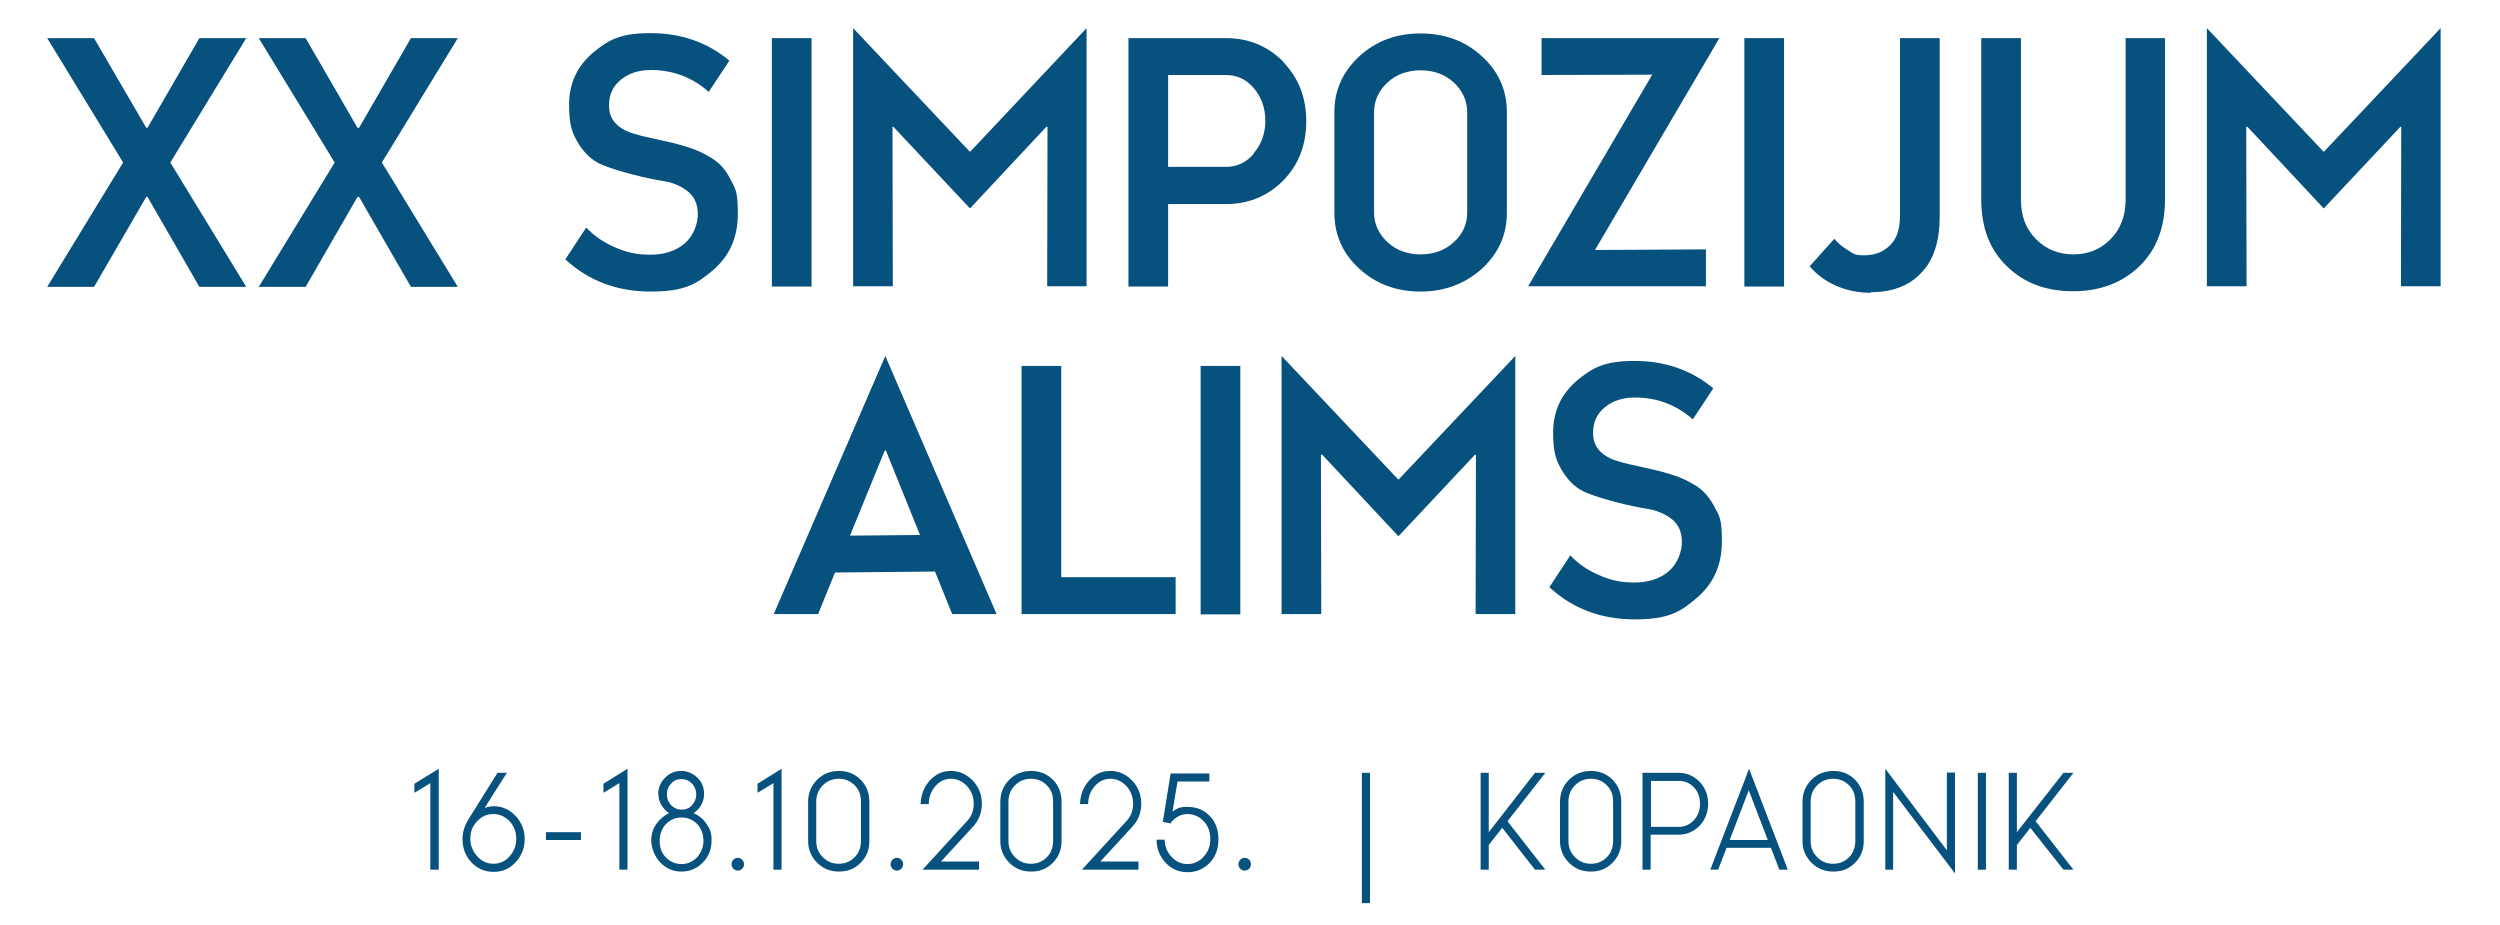 <?xml version="1.0" encoding="UTF-8"?>
<svg xmlns="http://www.w3.org/2000/svg" id="Layer_1" version="1.1" viewBox="0 0 800 296">
  <defs>
    <style>
      .st0 {
        fill: #07517e;
      }
    </style>
  </defs>
  <g>
    <polygon class="st0" points="137.7 250.6 137.7 278.3 140.4 278.3 140.4 246 132.6 250.8 132.6 253.7 137.7 250.6"></polygon>
    <path class="st0" d="M157.9,258c-.9,0-1.8.2-2.8.5l7.1-11.2h-3l-9.5,15.2c-1.1,1.9-1.7,3.9-1.7,6,0,3,1,5.5,2.9,7.5,1.9,2,4.3,3,7.1,3s5.1-1,7-3.1c1.9-2,2.9-4.5,2.9-7.4s-1-5.3-2.9-7.4c-2-2.1-4.3-3.1-7-3.1M163.1,262.8c1.4,1.6,2.1,3.4,2.1,5.6s-.7,4-2.1,5.6c-1.4,1.6-3.2,2.4-5.2,2.4s-3.8-.8-5.2-2.4c-1.4-1.6-2.2-3.4-2.2-5.6s.7-4.1,2.2-5.6c1.4-1.6,3.2-2.3,5.2-2.3s3.7.8,5.2,2.3Z"></path>
    <rect class="st0" x="174.7" y="266.3" width="11.2" height="2.5"></rect>
    <polygon class="st0" points="198.2 250.6 198.2 278.3 200.8 278.3 200.8 246 193.1 250.8 193.1 253.7 198.2 250.6"></polygon>
    <path class="st0" d="M213.4,254.2c0-1.4.5-2.6,1.4-3.5.9-1,2-1.4,3.3-1.4s2.4.5,3.3,1.4c.9,1,1.4,2.1,1.4,3.5s-.5,2.5-1.4,3.5c-.9,1-2,1.4-3.3,1.4s-2.4-.5-3.3-1.4c-.9-.9-1.4-2.1-1.4-3.5M211.1,269c0-2.1.7-3.9,2-5.3,1.4-1.4,3-2.1,5-2.1s3.6.7,5,2.1c1.3,1.4,2,3.2,2,5.3s-.7,3.8-2,5.3c-1.4,1.4-3,2.2-5,2.2s-3.6-.7-5-2.1c-1.4-1.4-2-3.2-2-5.3ZM210.7,254.2c0,2.4,1.3,4.6,3.4,6-1.7.8-3,2-4.1,3.5-1.1,1.6-1.6,3.3-1.6,5.3s1,5.1,2.9,7c1.9,2,4.2,2.9,6.8,2.9s5-1,6.8-2.9c1.9-1.9,2.8-4.3,2.8-7s-.5-3.7-1.6-5.3c-1-1.6-2.4-2.7-4.1-3.5,2-1.4,3.3-3.6,3.3-6s-.7-3.9-2.1-5.3c-1.4-1.4-3.2-2.2-5.2-2.2s-3.8.7-5.2,2.2c-1.4,1.4-2.2,3.2-2.2,5.3Z"></path>
    <path class="st0" d="M234.7,278c.8.8,2,.8,2.8,0,.8-.8.8-2.1,0-2.9-.8-.8-2-.8-2.8,0-.8.8-.8,2.1,0,2.9"></path>
    <polygon class="st0" points="247.5 250.6 247.5 278.3 250.1 278.3 250.1 246 242.4 250.8 242.4 253.7 247.5 250.6"></polygon>
    <path class="st0" d="M275.5,269.1c0,2.1-.7,3.9-2,5.2-1.4,1.4-3,2.1-5.1,2.1s-3.7-.7-5.1-2.1c-1.4-1.4-2.1-3.1-2.1-5.2v-12.5c0-2.2.7-3.9,2.1-5.3,1.4-1.4,3.1-2.1,5.1-2.1s3.7.7,5.1,2.1c1.4,1.4,2,3.1,2,5.3v12.5ZM278.2,256.6c0-2.8-.9-5.2-2.8-7.1-1.9-1.9-4.2-2.8-6.9-2.8s-5.1.9-7,2.8c-1.9,1.9-2.9,4.2-2.9,7.1v12.5c0,2.8,1,5.1,2.9,7,1.9,1.9,4.2,2.8,7,2.8s5-.9,6.9-2.8c1.9-1.9,2.8-4.2,2.8-7v-12.5Z"></path>
    <path class="st0" d="M285.6,278c.8.8,2,.8,2.8,0,.8-.8.8-2.1,0-2.9-.8-.8-2-.8-2.8,0-.8.8-.8,2.1,0,2.9"></path>
    <path class="st0" d="M311.2,264.7c2-2.1,3-4.6,3-7.5s-1-5.4-2.9-7.4c-1.9-2-4.3-3.1-7-3.1s-4.9,1-6.8,3.1c-1.9,2.1-2.8,4.6-2.9,7.5h2.6c0-2.2.7-4.1,2.1-5.7,1.4-1.6,3-2.4,5-2.4s3.7.8,5.2,2.4c1.4,1.6,2.1,3.5,2.1,5.6s-.7,4-2.1,5.5l-14.3,15.6h18.1v-2.6h-12.2l10.2-11.1Z"></path>
    <path class="st0" d="M337,269.1c0,2.1-.7,3.9-2,5.2-1.4,1.4-3,2.1-5.1,2.1s-3.7-.7-5.1-2.1c-1.4-1.4-2.1-3.1-2.1-5.2v-12.5c0-2.2.7-3.9,2.1-5.3,1.4-1.4,3.1-2.1,5.1-2.1s3.7.7,5.1,2.1c1.4,1.4,2,3.1,2,5.3v12.5ZM339.7,256.6c0-2.8-.9-5.2-2.8-7.1-1.9-1.9-4.2-2.8-6.9-2.8s-5.1.9-7,2.8c-1.9,1.9-2.9,4.2-2.9,7.1v12.5c0,2.8,1,5.1,2.9,7,1.9,1.9,4.2,2.8,7,2.8s5-.9,6.9-2.8c1.9-1.9,2.8-4.2,2.8-7v-12.5Z"></path>
    <path class="st0" d="M362.2,264.7c2-2.1,3-4.6,3-7.5s-1-5.4-2.9-7.4c-1.9-2-4.3-3.1-7-3.1s-4.9,1-6.8,3.1c-1.9,2.1-2.8,4.6-2.9,7.5h2.6c0-2.2.7-4.1,2.1-5.7,1.4-1.6,3-2.4,5-2.4s3.7.8,5.2,2.4c1.4,1.6,2.1,3.5,2.1,5.6s-.7,4-2.1,5.5l-14.3,15.6h18.1v-2.6h-12.2l10.2-11.1Z"></path>
    <path class="st0" d="M374.7,263.2c1.5-1.8,3.3-2.7,5.3-2.7s3.8.8,5.2,2.3c1.4,1.5,2.1,3.4,2.1,5.7s-.7,4-2.1,5.6c-1.4,1.6-3.2,2.4-5.2,2.4s-3.7-.8-5.1-2.3c-1.4-1.5-2.2-3.4-2.2-5.5h-2.6c0,2.9,1,5.3,2.9,7.4,1.9,2,4.2,3,7,3s5.2-1,7.1-3c1.9-2,2.8-4.5,2.8-7.5s-.9-5.6-2.8-7.5c-1.9-2-4.3-2.9-7.1-2.9s-3.2.5-4.8,1.5l1.6-9.6h10.2v-2.6h-12.4l-2.5,15.5,2.6.5Z"></path>
    <path class="st0" d="M396.9,278c.8.8,2,.8,2.8,0,.8-.8.8-2.1,0-2.9-.8-.8-2-.8-2.8,0-.8.8-.8,2.1,0,2.9"></path>
    <rect class="st0" x="435.8" y="247.3" width="2.6" height="41.7"></rect>
    <polygon class="st0" points="476.4 278.3 476.4 270.4 480.7 264.9 491.2 278.3 494.5 278.3 482.4 262.8 494.5 247.3 491.2 247.3 476.4 266.3 476.4 247.3 473.8 247.3 473.8 278.3 476.4 278.3"></polygon>
    <path class="st0" d="M516.2,269.1c0,2.1-.7,3.9-2,5.2-1.4,1.4-3,2.1-5.1,2.1s-3.7-.7-5.1-2.1c-1.4-1.4-2.1-3.1-2.1-5.2v-12.5c0-2.2.7-3.9,2.1-5.3,1.4-1.4,3.1-2.1,5.1-2.1s3.7.7,5.1,2.1c1.4,1.4,2,3.1,2,5.3v12.5ZM518.8,256.6c0-2.8-.9-5.2-2.8-7.1-1.9-1.9-4.2-2.8-6.9-2.8s-5.1.9-7,2.8c-1.9,1.9-2.9,4.2-2.9,7.1v12.5c0,2.8,1,5.1,2.9,7,1.9,1.9,4.2,2.8,7,2.8s5-.9,6.9-2.8c1.9-1.9,2.8-4.2,2.8-7v-12.5Z"></path>
    <path class="st0" d="M542.1,262.4c-1.3,1.4-2.9,2.2-4.8,2.2h-9v-14.7h9c1.9,0,3.5.7,4.8,2.1,1.3,1.4,1.9,3.2,1.9,5.2s-.6,3.8-1.9,5.2M543.9,250.2c-1.9-1.9-4.1-2.9-6.7-2.9h-11.6v31h2.6v-11.2h9c2.6,0,4.8-1,6.7-2.9,1.8-1.9,2.7-4.3,2.7-7s-.9-5.1-2.7-7Z"></path>
    <path class="st0" d="M565.7,268.8h-12.2l6.1-15.9,6.1,15.9ZM547.1,278.3h2.7l2.7-7h14.2l2.7,7h2.7l-12.4-32.3-12.4,32.3Z"></path>
    <path class="st0" d="M593.7,269.1c0,2.1-.7,3.9-2,5.2-1.4,1.4-3,2.1-5.1,2.1s-3.7-.7-5.1-2.1c-1.4-1.4-2.1-3.1-2.1-5.2v-12.5c0-2.2.7-3.9,2.1-5.3,1.4-1.4,3.1-2.1,5.1-2.1s3.7.7,5.1,2.1c1.4,1.4,2,3.1,2,5.3v12.5ZM596.4,256.6c0-2.8-.9-5.2-2.8-7.1-1.9-1.9-4.2-2.8-6.9-2.8s-5.1.9-7,2.8c-1.9,1.9-2.9,4.2-2.9,7.1v12.5c0,2.8,1,5.1,2.9,7,1.9,1.9,4.2,2.8,7,2.8s5-.9,6.9-2.8c1.9-1.9,2.8-4.2,2.8-7v-12.5Z"></path>
    <polygon class="st0" points="625.6 247.2 623 247.2 623 272.1 603.3 246 603.3 278.3 605.8 278.3 605.8 253.4 625.6 279.5 625.6 247.2"></polygon>
    <rect class="st0" x="632.9" y="247.3" width="2.6" height="31"></rect>
    <polygon class="st0" points="645.4 278.3 645.4 270.4 649.7 264.9 660.3 278.3 663.5 278.3 651.4 262.8 663.5 247.3 660.3 247.3 645.4 266.3 645.4 247.3 642.8 247.3 642.8 278.3 645.4 278.3"></polygon>
  </g>
  <polygon class="st0" points="47.2 63 63.8 91.8 78.8 91.8 54.5 52 78.8 12.2 63.8 12.2 47.2 40.9 46.8 40.9 30.1 12.2 15.1 12.2 39.4 52 15.1 91.8 30.1 91.8 46.8 63 47.2 63"></polygon>
  <polygon class="st0" points="114.9 63 131.5 91.8 146.5 91.8 122.2 52 146.5 12.2 131.5 12.2 114.9 40.9 114.4 40.9 97.8 12.2 82.8 12.2 107.1 52 82.8 91.8 97.8 91.8 114.4 63 114.9 63"></polygon>
  <path class="st0" d="M233.4,19.4c-7.1-5.9-15.5-8.8-25.2-8.8s-13.4,2.1-18.5,6.3c-5,4.3-7.6,9.8-7.6,16.6s1.1,9.3,3.1,12.6c2,3.2,4.6,5.5,7.6,6.7,3,1.2,6.4,2.2,9.9,3.1,3.5.9,6.8,1.6,9.9,2.1,3.1.5,5.6,1.7,7.7,3.4,2.1,1.8,3,4.2,3,7.2s-1.4,6.9-4.2,9.3c-2.8,2.4-6.5,3.6-11,3.6s-7.8-.8-11.4-2.4c-3.7-1.6-6.7-3.7-9.1-6.3l-6.7,10.2c7.5,6.9,16.6,10.3,27.3,10.3s14.6-2.3,19.9-6.8c5.3-4.5,8-10.5,8-17.9s-.7-8.1-2.3-11.1c-1.5-3.1-3.5-5.3-5.9-6.8-2.5-1.6-5.1-2.8-8.1-3.7-5.9-1.9-12.1-2.7-16.9-4.2-4.9-1.4-8.2-4.4-8-9.3,0-3.3,1.3-6,3.8-8,2.4-2,5.6-3.1,9.6-3.1,7.1,0,13.3,2.4,18.5,7l6.6-10Z"></path>
  <rect class="st0" x="247" y="12.2" width="12.7" height="79.5"></rect>
  <polygon class="st0" points="310.5 48.5 310.3 48.5 273 9 273 91.6 285.7 91.6 285.6 40.6 285.9 40.6 310.4 66.7 334.8 40.6 335.2 40.6 335.1 91.6 347.7 91.6 347.7 9 310.5 48.5"></polygon>
  <path class="st0" d="M401.3,49.1c-2.5,2.9-5.5,4.3-9,4.3h-18.5v-29.4h18.5c3.5,0,6.6,1.4,9,4.3,2.4,2.9,3.6,6.3,3.6,10.3s-1.2,7.5-3.7,10.4M410.6,19.7c-5-5-11.1-7.5-18.3-7.5h-31.2v79.5h12.7v-26.4h18.5c7.2,0,13.3-2.5,18.3-7.5,4.9-5,7.4-11.3,7.4-19s-2.5-13.9-7.4-19Z"></path>
  <path class="st0" d="M469.5,68c0,3.7-1.4,6.9-4.3,9.5-2.8,2.6-6.4,3.9-10.6,3.9s-7.8-1.3-10.6-3.9c-2.8-2.6-4.3-5.8-4.3-9.5v-32.1c0-3.7,1.5-6.9,4.3-9.5,2.8-2.6,6.4-3.9,10.6-3.9s7.8,1.3,10.6,3.9c2.8,2.6,4.3,5.8,4.3,9.5v32.1ZM482.2,35.9c0-7.1-2.7-13.1-8-17.9-5.3-4.9-11.9-7.3-19.6-7.3s-14.3,2.4-19.6,7.3c-5.3,4.9-8,10.8-8,17.9v32.1c0,7.1,2.6,13.1,8,18,5.3,4.9,11.9,7.3,19.6,7.3s14.2-2.5,19.6-7.3c5.3-4.9,8-10.8,8-18v-32.1Z"></path>
  <polygon class="st0" points="528.7 23.9 489 91.6 545.9 91.6 545.9 79.8 510.4 80 550.2 12.2 493.3 12.2 493.3 24 528.7 23.9"></polygon>
  <rect class="st0" x="558.2" y="12.2" width="12.7" height="79.5"></rect>
  <path class="st0" d="M598.7,93.5c6.8,0,12.2-2,16.1-6.2,4-4.1,5.9-10.1,5.9-18.1V12.2h-12.7v56.7c0,4.3-1,7.5-3.2,9.6-2.1,2.1-4.8,3.2-8.2,3.2s-3.3-.5-5.2-1.6c-1.9-1.1-3.4-2.4-4.4-3.7l-7.9,8.8c4.4,5.3,11.6,8.5,19.5,8.5"></path>
  <path class="st0" d="M680.2,12.2v51.6c0,5.2-1.6,9.5-4.8,12.7-3.2,3.3-7.2,4.9-11.9,4.9s-8.8-1.6-12-4.9c-3.3-3.3-4.8-7.5-4.8-12.7V12.2h-12.7v51.6c0,9,2.7,16.1,8.2,21.4,5.5,5.4,12.6,8,21.2,8s15.7-2.7,21.2-8c5.5-5.3,8.2-12.5,8.2-21.4V12.2h-12.7Z"></path>
  <polygon class="st0" points="743.7 48.5 743.5 48.5 706.2 9 706.2 91.6 718.9 91.6 718.8 40.6 719.2 40.6 743.6 66.7 768.1 40.6 768.4 40.6 768.3 91.6 781 91.6 781 9 743.7 48.5"></polygon>
  <path class="st0" d="M283.5,144.2l10.9,27-22.4.2,11.1-27.2h.4ZM318.9,196.5l-35.6-82.6-35.7,82.6h14.2l5.4-13.3,32-.3,5.5,13.6h14.2Z"></path>
  <polygon class="st0" points="339.6 184.7 339.6 117.1 326.9 117.1 326.9 196.5 376.2 196.5 376.2 184.7 339.6 184.7"></polygon>
  <rect class="st0" x="384.2" y="117.1" width="12.7" height="79.5"></rect>
  <polygon class="st0" points="447.6 153.4 447.4 153.4 410.1 113.9 410.1 196.5 422.8 196.5 422.7 145.5 423.1 145.5 447.5 171.6 472 145.5 472.3 145.5 472.2 196.5 484.9 196.5 484.9 113.9 447.6 153.4"></polygon>
  <path class="st0" d="M548.3,124.3c-7.1-5.9-15.5-8.8-25.2-8.8s-13.4,2.1-18.5,6.3c-5,4.3-7.6,9.8-7.6,16.6s1.1,9.3,3.1,12.6c2,3.2,4.6,5.5,7.6,6.7,3,1.2,6.4,2.2,9.9,3.1,3.5.9,6.9,1.6,9.9,2.1,3,.5,5.6,1.7,7.7,3.4,2.1,1.8,3,4.2,3,7.2s-1.4,6.9-4.2,9.3c-2.8,2.4-6.5,3.6-11,3.6s-7.8-.8-11.4-2.4c-3.7-1.6-6.7-3.7-9.1-6.3l-6.7,10.2c7.5,6.9,16.6,10.3,27.3,10.3s14.6-2.3,19.9-6.9c5.3-4.5,8-10.5,8-17.9s-.7-8.1-2.3-11.1c-1.6-3-3.5-5.3-5.9-6.8-2.5-1.6-5.1-2.8-8.1-3.7-5.9-1.9-12.1-2.7-16.9-4.2-4.9-1.4-8.2-4.4-8-9.3,0-3.3,1.3-6,3.8-8,2.4-2,5.6-3.1,9.6-3.1,7.1,0,13.3,2.4,18.5,7l6.6-10Z"></path>
</svg>
